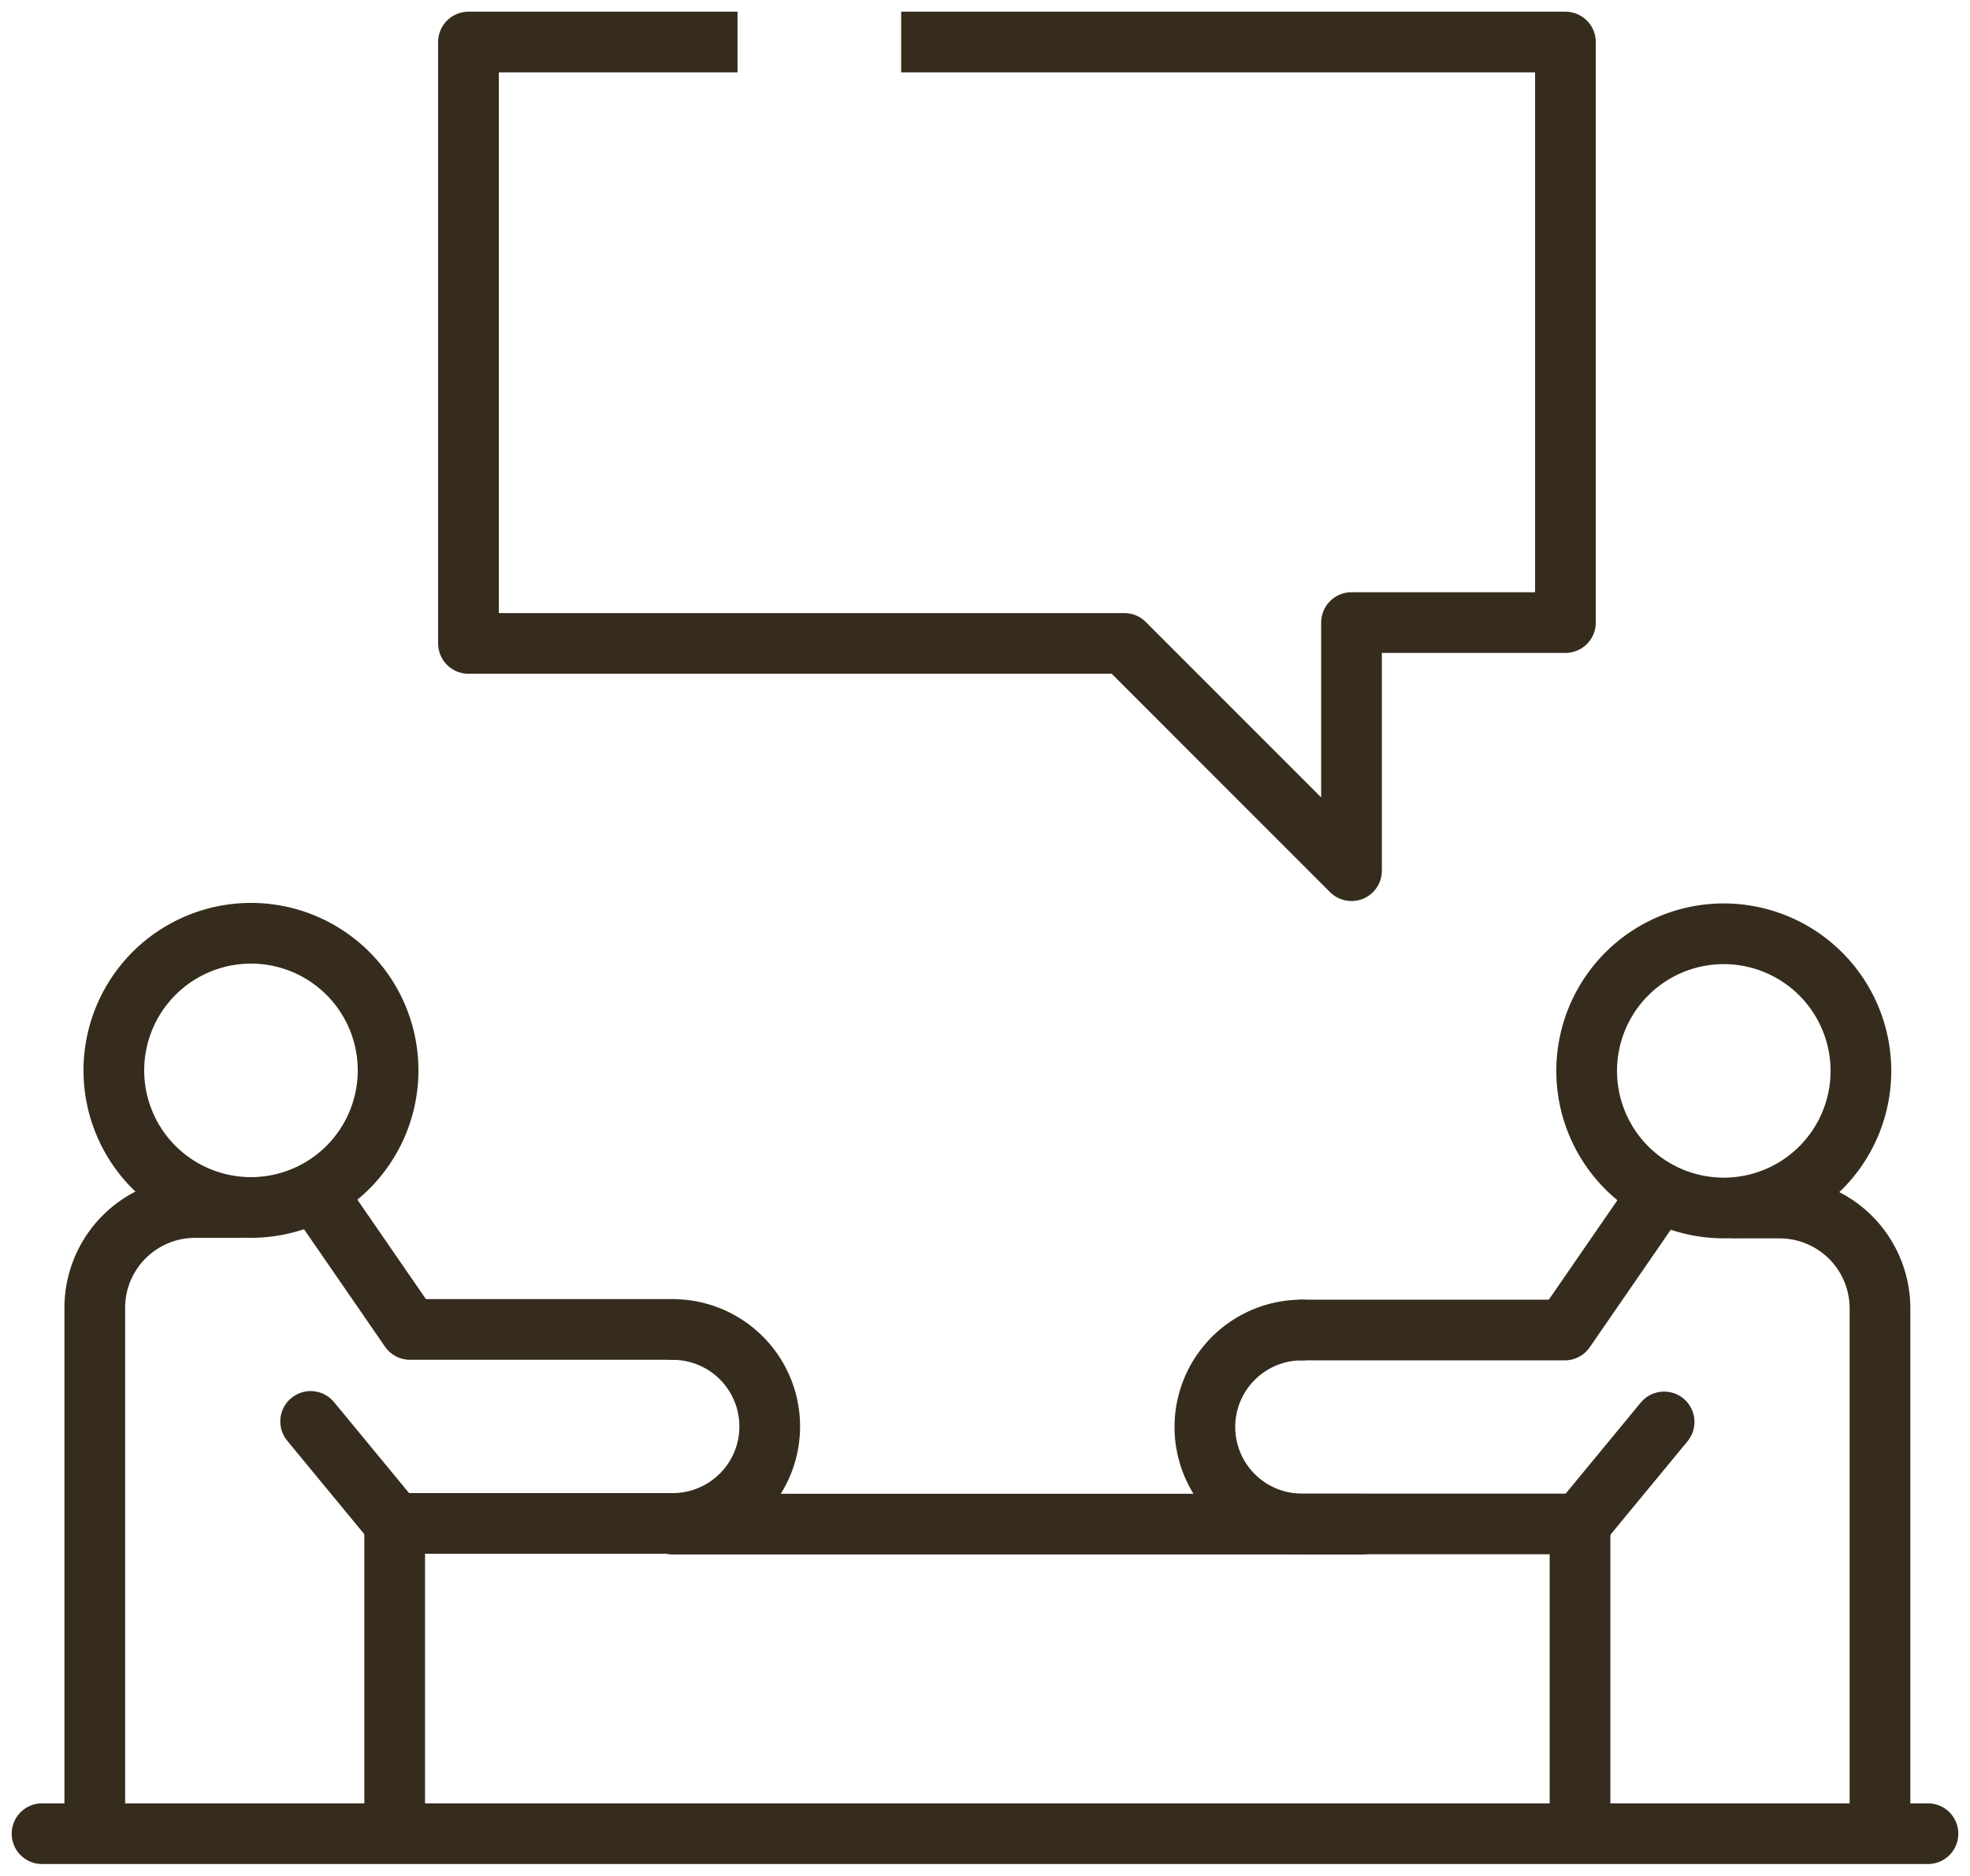 <svg xmlns="http://www.w3.org/2000/svg" xmlns:xlink="http://www.w3.org/1999/xlink" width="64.908" height="61.81" viewBox="0 0 64.908 61.81">
  <defs>
    <clipPath id="clip-path">
      <rect id="Rectangle_238" data-name="Rectangle 238" width="64.908" height="61.81" fill="none" stroke="#362c1d" stroke-width="2"/>
    </clipPath>
  </defs>
  <g id="Group_3787" data-name="Group 3787" transform="translate(0 0)">
    <g id="Group_3778" data-name="Group 3778" transform="translate(0 0)" clip-path="url(#clip-path)">
      <path id="Path_2012" data-name="Path 2012" d="M19.762.494H41.648v19.13H34.6V27.8l-7.486-7.489H5.505V.494H14.37" transform="translate(9.93 0.891)" fill="none" stroke="#362c1d" stroke-linejoin="round" stroke-width="2"/>
      <line id="Line_30" data-name="Line 30" x1="62.138" transform="translate(1.385 60.424)" fill="none" stroke="#362c1d" stroke-linecap="round" stroke-linejoin="round" stroke-width="2"/>
      <path id="Path_2013" data-name="Path 2013" d="M27.682,15.495a4.518,4.518,0,1,1-4.52-4.52A4.521,4.521,0,0,1,27.682,15.495Z" transform="translate(33.632 19.795)" fill="none" stroke="#362c1d" stroke-linecap="round" stroke-linejoin="round" stroke-width="2"/>
      <path id="Path_2014" data-name="Path 2014" d="M17.355,15.632a3.195,3.195,0,1,0,0,6.39h9.165v9.549" transform="translate(25.539 28.195)" fill="none" stroke="#362c1d" stroke-linecap="round" stroke-linejoin="round" stroke-width="2"/>
      <path id="Path_2015" data-name="Path 2015" d="M20.4,14.2h1.447A3.306,3.306,0,0,1,25.15,17.5V33.891" transform="translate(36.792 25.608)" fill="none" stroke="#362c1d" stroke-linecap="round" stroke-linejoin="round" stroke-width="2"/>
      <path id="Path_2016" data-name="Path 2016" d="M26.73,14.2l-2.77,4.018H15.3" transform="translate(27.596 25.609)" fill="none" stroke="#362c1d" stroke-linecap="round" stroke-linejoin="round" stroke-width="2"/>
      <line id="Line_31" data-name="Line 31" x1="2.77" y2="3.359" transform="translate(52.06 46.856)" fill="none" stroke="#362c1d" stroke-linecap="round" stroke-linejoin="round" stroke-width="2"/>
      <path id="Path_2017" data-name="Path 2017" d="M1.338,15.489a4.518,4.518,0,1,0,4.52-4.52A4.521,4.521,0,0,0,1.338,15.489Z" transform="translate(2.413 19.784)" fill="none" stroke="#362c1d" stroke-linecap="round" stroke-linejoin="round" stroke-width="2"/>
      <path id="Path_2018" data-name="Path 2018" d="M13.8,15.626a3.195,3.195,0,1,1,0,6.39H4.638v9.549" transform="translate(8.366 28.184)" fill="none" stroke="#362c1d" stroke-linecap="round" stroke-linejoin="round" stroke-width="2"/>
      <path id="Path_2019" data-name="Path 2019" d="M5.866,14.192H4.42A3.306,3.306,0,0,0,1.114,17.5V33.885" transform="translate(2.009 25.598)" fill="none" stroke="#362c1d" stroke-linecap="round" stroke-linejoin="round" stroke-width="2"/>
      <path id="Path_2020" data-name="Path 2020" d="M3.83,14.192,6.6,18.21h8.661" transform="translate(6.908 25.598)" fill="none" stroke="#362c1d" stroke-linecap="round" stroke-linejoin="round" stroke-width="2"/>
      <line id="Line_32" data-name="Line 32" x2="2.77" y2="3.359" transform="translate(10.235 46.839)" fill="none" stroke="#362c1d" stroke-linecap="round" stroke-linejoin="round" stroke-width="2"/>
      <line id="Line_33" data-name="Line 33" x2="22.696" transform="translate(22.157 50.223)" fill="none" stroke="#362c1d" stroke-linecap="round" stroke-linejoin="round" stroke-width="2"/>
    </g>
  </g>
</svg>
